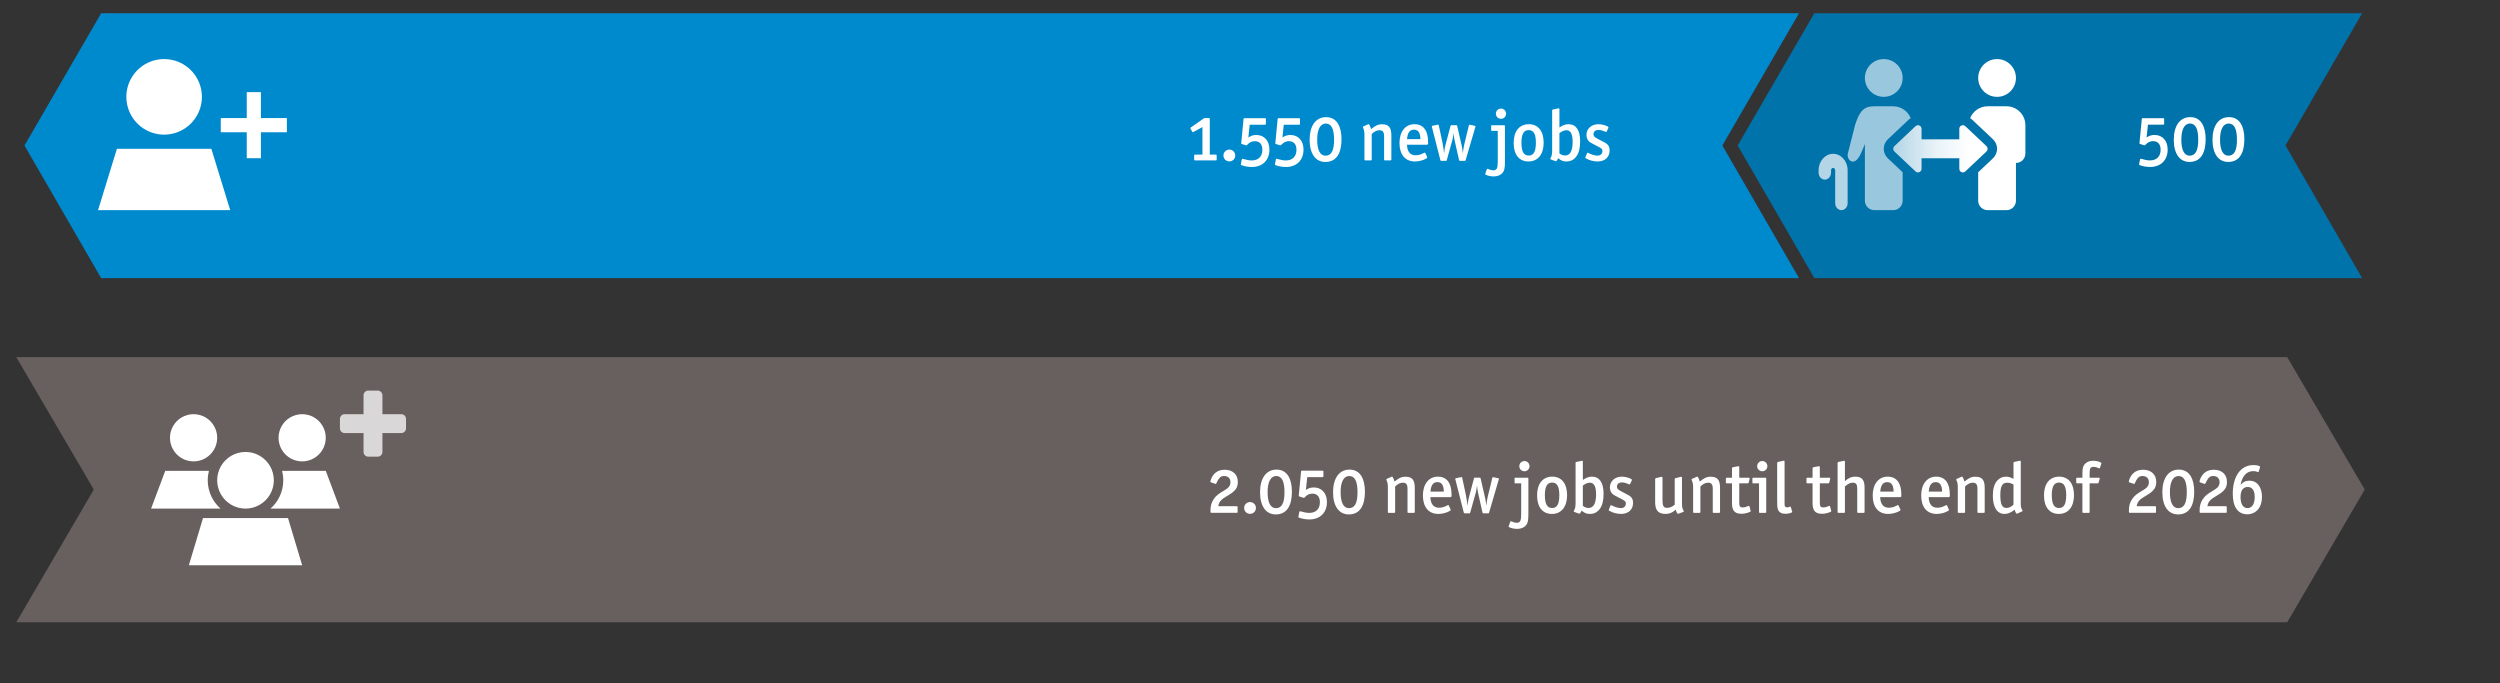 <?xml version="1.0" encoding="UTF-8" standalone="no"?><!DOCTYPE svg PUBLIC "-//W3C//DTD SVG 1.1//EN" "http://www.w3.org/Graphics/SVG/1.1/DTD/svg11.dtd"><svg width="100%" height="100%" viewBox="0 0 417 114" version="1.1" xmlns="http://www.w3.org/2000/svg" xmlns:xlink="http://www.w3.org/1999/xlink" xml:space="preserve" xmlns:serif="http://www.serif.com/" style="fill-rule:evenodd;clip-rule:evenodd;stroke-linejoin:round;stroke-miterlimit:2;"><rect x="0" y="0" width="417" height="114" fill="#333333" stroke="none"/><rect id="en_Einstellungsbedarf_bis_Ende_2026" x="0" y="0.025" width="416.187" height="112.8" style="fill:none;"/><g transform="matrix(0.213,0,0,0.213,-84.767,-554.35)"><g transform="matrix(300.199,0,0,300.199,417.145,2820.39)"><path d="M0.2,-0l-0.2,-0.346l0.2,-0.345l4.429,0l-0.2,0.345l0.2,0.346l-4.429,-0Z" style="fill:#008ace;fill-rule:nonzero;"/></g><g transform="matrix(300.199,0,0,300.199,1758.74,2820.39)"><path d="M0.2,-0l-0.2,-0.346l0.2,-0.345l1.429,0l-0.2,0.345l0.2,0.346l-1.429,-0Z" style="fill:#0073ab;fill-rule:nonzero;"/></g></g><path d="M21.076,16.155c0,-2.25 1.201,-4.33 3.15,-5.456c1.95,-1.125 4.351,-1.125 6.3,0c1.95,1.126 3.15,3.206 3.15,5.456c0,2.251 -1.2,4.331 -3.15,5.456c-1.949,1.126 -4.35,1.126 -6.3,0c-1.949,-1.125 -3.15,-3.205 -3.15,-5.456Zm14.175,8.663l3.15,10.237l-22.05,0l3.15,-10.237l15.75,-0Zm5.907,1.575l-0,-4.331l-4.332,-0l0,-2.363l4.332,0l-0,-4.331l2.362,-0l0,4.331l4.331,0l0,2.363l-4.331,-0l0,4.331l-2.362,-0Z" style="fill:#fff;fill-rule:nonzero;"/><path d="M381.509,103.797l12.928,-22.144l-12.928,-22.08l-378.791,-0l12.928,22.08l-12.928,22.144l378.791,-0Z" style="fill:#68605f;fill-rule:nonzero;"/><path d="M66.938,69.085l-3.15,-0l-0,-3.15c-0,-0.433 -0.355,-0.788 -0.788,-0.788l-1.575,0c-0.433,0 -0.787,0.355 -0.787,0.788l-0,3.15l-3.15,-0c-0.434,-0 -0.788,0.354 -0.788,0.787l0,1.575c0,0.434 0.354,0.788 0.788,0.788l3.15,-0l-0,3.15c-0,0.433 0.354,0.787 0.787,0.787l1.575,0c0.433,0 0.788,-0.354 0.788,-0.787l-0,-3.15l3.15,-0c0.433,-0 0.787,-0.354 0.787,-0.788l0,-1.575c0,-0.433 -0.354,-0.787 -0.787,-0.787Z" style="fill:#fff;fill-opacity:0.75;"/><path d="M32.288,69.085c1.406,-0 2.706,0.75 3.41,1.969c0.703,1.218 0.703,2.719 -0,3.937c-0.704,1.218 -2.004,1.969 -3.41,1.969c-1.407,-0 -2.707,-0.751 -3.41,-1.969c-0.704,-1.218 -0.704,-2.719 -0,-3.937c0.703,-1.219 2.003,-1.969 3.41,-1.969Zm18.112,-0c1.407,-0 2.707,0.75 3.41,1.969c0.704,1.218 0.704,2.719 0,3.937c-0.703,1.218 -2.003,1.969 -3.41,1.969c-1.407,-0 -2.706,-0.751 -3.41,-1.969c-0.703,-1.218 -0.703,-2.719 0,-3.937c0.704,-1.219 2.003,-1.969 3.41,-1.969Zm-22.837,9.45l7.284,-0c-0.128,0.502 -0.197,1.033 -0.197,1.575c0,1.88 0.827,3.568 2.131,4.725l-11.581,-0l2.363,-6.3Zm29.137,6.3l-11.581,-0c1.309,-1.157 2.131,-2.845 2.131,-4.725c0,-0.542 -0.069,-1.073 -0.197,-1.575l7.285,-0l2.362,6.3Zm-20.475,-4.725c0,-1.688 0.901,-3.248 2.363,-4.092c1.462,-0.844 3.263,-0.844 4.725,-0c1.462,0.844 2.362,2.404 2.362,4.092c0,1.688 -0.9,3.248 -2.362,4.092c-1.462,0.844 -3.263,0.844 -4.725,-0c-1.462,-0.844 -2.363,-2.404 -2.363,-4.092Zm11.813,6.3l2.362,7.875l-18.9,-0l2.363,-7.875l14.175,-0Z" style="fill:#fff;fill-rule:nonzero;"/><g><path d="M331.36,24.392l-3.549,-3.35c-0.106,-0.101 -0.25,-0.163 -0.408,-0.163c-0.326,-0 -0.59,0.264 -0.59,0.59c-0,0.001 -0.001,0.001 -0.001,0.002l0,1.772l-6.299,-0l-0,-1.774c-0,-0.326 -0.265,-0.591 -0.591,-0.591c-0.158,0 -0.302,0.062 -0.408,0.163l-3.549,3.351c-0.11,0.11 -0.177,0.262 -0.177,0.429c-0,0.168 0.067,0.32 0.177,0.43l3.549,3.351c0.106,0.101 0.25,0.163 0.408,0.163c0.326,-0 0.59,-0.265 0.59,-0.591c0,-0.001 0.001,-0.002 0.001,-0.002l-0,-1.779l6.299,-0l0,1.781c0,0.326 0.265,0.591 0.591,0.591c0.158,-0 0.302,-0.062 0.408,-0.163l3.549,-3.351c0.11,-0.11 0.177,-0.262 0.177,-0.429c0,-0.168 -0.067,-0.32 -0.177,-0.43Z" style="fill:url(#_Linear1);"/><path d="M314.213,24.822l-0,-0.006c-0,-0.617 0.257,-1.174 0.671,-1.569l3.55,-3.351c0.081,-0.076 0.186,-0.114 0.276,-0.176c-0.46,-1.165 -1.595,-1.988 -2.922,-1.99l-3.15,0c-1.739,0 -2.46,0.763 -3.217,3.148l-1.201,4.727c-0.235,0.969 0.772,1.995 1.688,0.831c0.566,-0.72 1.139,-2.477 1.155,-2.399l-0,9.443c-0,0.869 0.705,1.575 1.575,1.575l3.15,0c0.869,0 1.575,-0.706 1.575,-1.575l-0,-4.744l-2.479,-2.339c-0.414,-0.395 -0.672,-0.953 -0.672,-1.569c-0,-0.002 0.001,-0.004 0.001,-0.006Zm-0,-8.667c1.738,0 3.15,-1.411 3.15,-3.15c-0,-1.738 -1.412,-3.15 -3.15,-3.15c-1.739,0 -3.15,1.412 -3.15,3.15c-0,1.739 1.411,3.15 3.15,3.15Z" style="fill:#fff;fill-opacity:0.6;"/><path d="M334.687,17.73l-3.15,0c-1.327,0.001 -2.462,0.825 -2.922,1.99c0.09,0.062 0.197,0.098 0.276,0.176l3.55,3.35c0.414,0.398 0.672,0.957 0.672,1.575c-0,0.619 -0.258,1.178 -0.672,1.575l-2.479,2.341l0,4.743c0,0.869 0.706,1.575 1.575,1.575l3.15,0c0.87,0 1.575,-0.706 1.575,-1.575l0,-6.3c0.87,0 1.575,-0.705 1.575,-1.575l0,-4.725c0,-1.738 -1.411,-3.15 -3.15,-3.15Zm-1.575,-1.575c1.739,0 3.15,-1.411 3.15,-3.15c0,-1.738 -1.411,-3.15 -3.15,-3.15c-1.738,0 -3.15,1.412 -3.15,3.15c0,1.739 1.412,3.15 3.15,3.15Z" style="fill:#fff;"/><path d="M305.417,28.398c0,-0.215 0.156,-0.391 0.346,-0.391c0.191,-0 0.346,0.176 0.346,0.391l0,5.482c0,0.651 0.463,1.175 1.038,1.175c0.576,0 1.038,-0.524 1.038,-1.175l0,-5.482c0,-1.512 -1.085,-2.741 -2.422,-2.741c-1.336,0 -2.422,1.229 -2.422,2.741l0,0.392c0,0.651 0.463,1.175 1.038,1.175c0.576,-0 1.038,-0.524 1.038,-1.175l0,-0.392Z" style="fill:#fff;fill-opacity:0.7;"/></g><g transform="matrix(0.24,0,0,0.24,-639.592,-4553.24)"><g transform="matrix(50,0,0,50,3490.51,19083.3)"><path d="M0.203,-0.463l0,0.383l-0.098,0c-0.015,0 -0.017,0.001 -0.017,0.016l-0,0.048c-0,0.015 0.002,0.016 0.017,0.016l0.279,0c0.015,0 0.017,-0.001 0.017,-0.016l0,-0.048c0,-0.015 -0.002,-0.016 -0.017,-0.016l-0.079,0l0,-0.492c0,-0.015 -0.001,-0.016 -0.016,-0.016l-0.061,0l-0.183,0.128c-0.007,0.005 -0.01,0.008 -0.01,0.012c0,0.003 0.002,0.006 0.005,0.012l0.019,0.033c0.004,0.008 0.007,0.011 0.011,0.011c0.003,0 0.006,-0.002 0.012,-0.005l0.121,-0.066Z" style="fill:#fff;fill-rule:nonzero;"/></g><g transform="matrix(50,0,0,50,3512.01,19083.3)"><path d="M0.229,-0.068c0,-0.045 -0.036,-0.082 -0.082,-0.082c-0.046,0 -0.082,0.037 -0.082,0.082c-0,0.046 0.036,0.082 0.082,0.082c0.046,0 0.082,-0.036 0.082,-0.082Z" style="fill:#fff;fill-rule:nonzero;"/></g><g transform="matrix(50,0,0,50,3525.16,19083.3)"><path d="M0.441,-0.15c0,-0.122 -0.072,-0.203 -0.182,-0.203c-0.043,0 -0.076,0.011 -0.111,0.035l0.019,-0.178l0.209,-0c0.015,-0 0.016,-0.004 0.016,-0.018l0,-0.054c0,-0.017 -0.001,-0.018 -0.016,-0.018l-0.278,0c-0.014,0 -0.016,0.001 -0.017,0.015l-0.031,0.324c0,0.003 -0.001,0.006 -0.001,0.008c0,0.007 0.002,0.01 0.01,0.012l0.053,0.017c0.002,0.001 0.005,0.001 0.007,0.001c0.004,-0 0.007,-0.001 0.011,-0.005c0.033,-0.036 0.066,-0.053 0.109,-0.053c0.065,-0 0.104,0.043 0.104,0.119c0,0.094 -0.055,0.149 -0.148,0.149c-0.034,-0 -0.075,-0.008 -0.113,-0.02c-0.004,-0.001 -0.009,-0.003 -0.014,-0.003c-0.005,-0 -0.01,0.002 -0.011,0.009l-0.012,0.061c-0.001,0.003 -0.001,0.006 -0.001,0.008c0,0.006 0.003,0.009 0.013,0.013c0.043,0.014 0.093,0.023 0.139,0.023c0.149,-0 0.245,-0.094 0.245,-0.242Z" style="fill:#fff;fill-rule:nonzero;"/></g><g transform="matrix(50,0,0,50,3548.86,19083.3)"><path d="M0.441,-0.15c0,-0.122 -0.072,-0.203 -0.182,-0.203c-0.043,0 -0.076,0.011 -0.111,0.035l0.019,-0.178l0.209,-0c0.015,-0 0.016,-0.004 0.016,-0.018l0,-0.054c0,-0.017 -0.001,-0.018 -0.016,-0.018l-0.278,0c-0.014,0 -0.016,0.001 -0.017,0.015l-0.031,0.324c0,0.003 -0.001,0.006 -0.001,0.008c0,0.007 0.002,0.01 0.01,0.012l0.053,0.017c0.002,0.001 0.005,0.001 0.007,0.001c0.004,-0 0.007,-0.001 0.011,-0.005c0.033,-0.036 0.066,-0.053 0.109,-0.053c0.065,-0 0.104,0.043 0.104,0.119c0,0.094 -0.055,0.149 -0.148,0.149c-0.034,-0 -0.075,-0.008 -0.113,-0.02c-0.004,-0.001 -0.009,-0.003 -0.014,-0.003c-0.005,-0 -0.01,0.002 -0.011,0.009l-0.012,0.061c-0.001,0.003 -0.001,0.006 -0.001,0.008c0,0.006 0.003,0.009 0.013,0.013c0.043,0.014 0.093,0.023 0.139,0.023c0.149,-0 0.245,-0.094 0.245,-0.242Z" style="fill:#fff;fill-rule:nonzero;"/></g><g transform="matrix(50,0,0,50,3573.41,19083.3)"><path d="M0.478,-0.294c0,-0.17 -0.06,-0.307 -0.214,-0.307c-0.143,0 -0.229,0.119 -0.229,0.315c0,0.193 0.082,0.308 0.219,0.308c0.162,-0 0.224,-0.135 0.224,-0.316Zm-0.103,0.008c0,0.151 -0.039,0.221 -0.119,0.221c-0.075,-0 -0.116,-0.077 -0.116,-0.223c0,-0.143 0.044,-0.224 0.12,-0.224c0.077,0 0.115,0.073 0.115,0.226Z" style="fill:#fff;fill-rule:nonzero;"/></g><g transform="matrix(50,0,0,50,3609.26,19083.3)"><path d="M0.181,-0.367c0.042,-0.038 0.071,-0.052 0.109,-0.052c0.044,0 0.063,0.025 0.063,0.084l0,0.321c0,0.012 0,0.014 0.013,0.014l0.073,-0c0.012,-0 0.015,-0.002 0.015,-0.014l0,-0.335c0,-0.112 -0.039,-0.153 -0.132,-0.153c-0.063,0 -0.1,0.029 -0.149,0.067c-0.009,-0.028 -0.014,-0.038 -0.02,-0.051c-0.005,-0.01 -0.008,-0.017 -0.015,-0.017c-0.002,0 -0.004,0 -0.006,0.001l-0.067,0.03c-0.005,0.003 -0.007,0.005 -0.007,0.008c0,0.003 0.001,0.006 0.003,0.01c0.014,0.03 0.019,0.057 0.019,0.099l0,0.341c0,0.012 0.002,0.014 0.014,0.014l0.073,-0c0.012,-0 0.014,-0.002 0.014,-0.014l0,-0.353Z" style="fill:#fff;fill-rule:nonzero;"/></g><g transform="matrix(50,0,0,50,3635.56,19083.3)"><path d="M0.439,-0.255c0,-0.16 -0.067,-0.248 -0.19,-0.248c-0.126,0 -0.208,0.103 -0.208,0.261c0,0.162 0.079,0.257 0.215,0.257c0.052,-0 0.118,-0.016 0.158,-0.041c0.008,-0.005 0.013,-0.009 0.013,-0.015c-0,-0.003 -0.001,-0.006 -0.003,-0.01l-0.023,-0.05c-0.003,-0.005 -0.005,-0.007 -0.008,-0.007c-0.001,0 -0.003,0 -0.005,0.001c-0.031,0.014 -0.063,0.036 -0.122,0.036c-0.077,-0 -0.117,-0.05 -0.121,-0.147l0.278,-0c0.015,-0 0.016,-0.011 0.016,-0.03l-0,-0.007Zm-0.107,-0.04l-0.186,-0c0.007,-0.09 0.037,-0.132 0.097,-0.132c0.059,-0 0.087,0.043 0.089,0.132Z" style="fill:#fff;fill-rule:nonzero;"/></g><g transform="matrix(50,0,0,50,3659.06,19083.3)"><path d="M0.625,-0.462c0.002,-0.005 0.003,-0.009 0.003,-0.012c0,-0.003 -0.003,-0.005 -0.011,-0.007l-0.06,-0.013c-0.005,-0.001 -0.009,-0.002 -0.012,-0.002c-0.005,0 -0.008,0.002 -0.01,0.012l-0.065,0.269c-0.008,0.035 -0.014,0.08 -0.018,0.116c-0.004,-0.032 -0.007,-0.064 -0.014,-0.096l-0.064,-0.281c-0.003,-0.012 -0.004,-0.013 -0.014,-0.013l-0.066,0c-0.011,0 -0.011,0.002 -0.014,0.013l-0.071,0.267c-0.01,0.036 -0.013,0.073 -0.017,0.111c-0.006,-0.039 -0.015,-0.11 -0.022,-0.142l-0.052,-0.244c-0.002,-0.01 -0.003,-0.013 -0.008,-0.013c-0.002,0 -0.004,0.001 -0.008,0.001l-0.069,0.014c-0.009,0.002 -0.013,0.004 -0.013,0.01c0,0.002 0.001,0.005 0.002,0.008l0.117,0.459c0.003,0.011 0.005,0.012 0.015,0.012l0.062,0c0.009,0 0.01,-0.002 0.013,-0.012l0.078,-0.28c0.008,-0.029 0.012,-0.061 0.016,-0.095c0.004,0.032 0.006,0.066 0.013,0.096l0.063,0.279c0.003,0.012 0.007,0.012 0.019,0.012l0.059,0c0.01,0 0.012,-0.003 0.014,-0.011l0.134,-0.458Z" style="fill:#fff;fill-rule:nonzero;"/></g><g transform="matrix(50,0,0,50,3701.11,19083.3)"><path d="M0.212,-0.649c0,-0.039 -0.032,-0.071 -0.071,-0.071c-0.04,0 -0.071,0.032 -0.071,0.071c0,0.04 0.031,0.071 0.071,0.071c0.039,0 0.071,-0.031 0.071,-0.071Zm-0.016,0.67l0,-0.494c0,-0.014 -0.001,-0.015 -0.012,-0.015l-0.165,0c-0.013,0 -0.015,0 -0.015,0.015l0,0.048c0,0.014 0,0.015 0.012,0.015l0.08,-0l0,0.422c0,0.101 -0.013,0.126 -0.063,0.126c-0.02,0 -0.047,-0.008 -0.07,-0.018c-0.005,-0.002 -0.008,-0.003 -0.011,-0.003c-0.004,0 -0.006,0.002 -0.008,0.006l-0.02,0.058c-0.002,0.005 -0.003,0.008 -0.003,0.01c0,0.004 0.003,0.007 0.011,0.01c0.032,0.014 0.069,0.022 0.106,0.022c0.049,-0 0.09,-0.015 0.116,-0.041c0.032,-0.032 0.042,-0.068 0.042,-0.161Z" style="fill:#fff;fill-rule:nonzero;"/></g><g transform="matrix(50,0,0,50,3714.91,19083.3)"><path d="M0.458,-0.245c0,-0.163 -0.077,-0.258 -0.206,-0.258c-0.132,0 -0.211,0.098 -0.211,0.26c-0,0.163 0.076,0.258 0.206,0.258c0.131,-0 0.211,-0.099 0.211,-0.26Zm-0.108,-0.002c0,0.124 -0.031,0.18 -0.1,0.18c-0.069,0 -0.101,-0.056 -0.101,-0.18c0,-0.119 0.033,-0.174 0.101,-0.174c0.068,0 0.1,0.055 0.1,0.174Z" style="fill:#fff;fill-rule:nonzero;"/></g><g transform="matrix(50,0,0,50,3739.81,19083.3)"><path d="M0.467,-0.267c0,-0.152 -0.057,-0.236 -0.161,-0.236c-0.043,0 -0.078,0.013 -0.127,0.046l-0,-0.254c-0,-0.01 -0.002,-0.013 -0.007,-0.013c-0.002,0 -0.005,0 -0.008,0.001l-0.072,0.015c-0.011,0.002 -0.014,0.006 -0.014,0.016l-0,0.558c-0,0.047 -0.006,0.075 -0.022,0.102c-0.002,0.003 -0.004,0.006 -0.004,0.009c-0,0.004 0.003,0.008 0.01,0.011l0.057,0.021c0.004,0.002 0.007,0.002 0.01,0.002c0.009,-0 0.013,-0.006 0.02,-0.017c0.004,-0.006 0.009,-0.015 0.013,-0.025c0.039,0.034 0.069,0.046 0.115,0.046c0.059,0 0.106,-0.025 0.14,-0.073c0.034,-0.049 0.05,-0.114 0.05,-0.209Zm-0.104,0.01c0,0.125 -0.036,0.189 -0.103,0.189c-0.03,0 -0.056,-0.009 -0.081,-0.029l0,-0.282c0.044,-0.031 0.068,-0.04 0.098,-0.04c0.058,0 0.086,0.053 0.086,0.162Z" style="fill:#fff;fill-rule:nonzero;"/></g><g transform="matrix(50,0,0,50,3765.16,19083.3)"><path d="M0.37,-0.137c0,-0.047 -0.013,-0.08 -0.064,-0.109c-0.016,-0.009 -0.075,-0.039 -0.099,-0.052c-0.045,-0.024 -0.061,-0.036 -0.061,-0.066c0,-0.037 0.025,-0.059 0.07,-0.059c0.026,0 0.059,0.009 0.094,0.025c0.004,0.002 0.007,0.003 0.01,0.003c0.004,-0 0.007,-0.002 0.01,-0.008l0.021,-0.044c0.002,-0.004 0.003,-0.007 0.003,-0.01c-0,-0.005 -0.003,-0.009 -0.009,-0.013c-0.035,-0.02 -0.088,-0.033 -0.131,-0.033c-0.097,0 -0.166,0.063 -0.166,0.151c-0,0.037 0.014,0.078 0.056,0.104c0.025,0.015 0.072,0.039 0.096,0.051c0.054,0.028 0.07,0.037 0.07,0.068c0,0.038 -0.027,0.063 -0.069,0.063c-0.035,-0 -0.079,-0.013 -0.126,-0.036c-0.004,-0.002 -0.008,-0.005 -0.012,-0.005c-0.003,-0 -0.005,0.002 -0.007,0.007l-0.021,0.052c-0.002,0.006 -0.004,0.009 -0.004,0.011c-0,0.003 0.003,0.005 0.01,0.009c0.046,0.028 0.109,0.043 0.164,0.043c0.099,-0 0.165,-0.061 0.165,-0.152Z" style="fill:#fff;fill-rule:nonzero;"/></g></g><g transform="matrix(0.24,0,0,0.24,-636.296,-4494.45)"><g transform="matrix(50,0,0,50,3490.51,19083.3)"><path d="M0.42,-0.432c0,-0.101 -0.071,-0.167 -0.182,-0.167c-0.083,0 -0.145,0.037 -0.18,0.108c-0.006,0.013 -0.016,0.036 -0.018,0.049c-0.001,0.002 -0.001,0.004 -0.001,0.006c0,0.006 0.003,0.011 0.009,0.013l0.059,0.02c0.002,0.001 0.004,0.001 0.006,0.001c0.004,-0 0.006,-0.002 0.008,-0.007c0.009,-0.02 0.013,-0.028 0.021,-0.042c0.025,-0.044 0.046,-0.061 0.087,-0.061c0.056,0 0.089,0.034 0.089,0.087c0,0.064 -0.048,0.09 -0.097,0.12c-0.068,0.041 -0.102,0.063 -0.137,0.116c-0.033,0.049 -0.044,0.096 -0.044,0.16l0,0.009c0,0.01 0.001,0.02 0.012,0.02l0.349,-0c0.015,-0 0.016,-0.001 0.016,-0.016l0,-0.058c0,-0.015 -0.001,-0.018 -0.016,-0.018l-0.252,0c0.005,-0.038 0.017,-0.062 0.045,-0.089c0.014,-0.013 0.029,-0.024 0.056,-0.04l0.06,-0.037c0.034,-0.021 0.065,-0.046 0.087,-0.08c0.017,-0.026 0.023,-0.06 0.023,-0.094Z" style="fill:#fff;fill-rule:nonzero;"/></g><g transform="matrix(50,0,0,50,3512.66,19083.3)"><path d="M0.229,-0.068c0,-0.045 -0.036,-0.082 -0.082,-0.082c-0.046,0 -0.082,0.037 -0.082,0.082c-0,0.046 0.036,0.082 0.082,0.082c0.046,0 0.082,-0.036 0.082,-0.082Z" style="fill:#fff;fill-rule:nonzero;"/></g><g transform="matrix(50,0,0,50,3525.21,19083.3)"><path d="M0.478,-0.294c0,-0.17 -0.06,-0.307 -0.214,-0.307c-0.143,0 -0.229,0.119 -0.229,0.315c0,0.193 0.082,0.308 0.219,0.308c0.162,-0 0.224,-0.135 0.224,-0.316Zm-0.103,0.008c0,0.151 -0.039,0.221 -0.119,0.221c-0.075,-0 -0.116,-0.077 -0.116,-0.223c0,-0.143 0.044,-0.224 0.12,-0.224c0.077,0 0.115,0.073 0.115,0.226Z" style="fill:#fff;fill-rule:nonzero;"/></g><g transform="matrix(50,0,0,50,3551.41,19083.3)"><path d="M0.441,-0.15c0,-0.122 -0.072,-0.203 -0.182,-0.203c-0.043,0 -0.076,0.011 -0.111,0.035l0.019,-0.178l0.209,-0c0.015,-0 0.016,-0.004 0.016,-0.018l0,-0.054c0,-0.017 -0.001,-0.018 -0.016,-0.018l-0.278,0c-0.014,0 -0.016,0.001 -0.017,0.015l-0.031,0.324c0,0.003 -0.001,0.006 -0.001,0.008c0,0.007 0.002,0.01 0.01,0.012l0.053,0.017c0.002,0.001 0.005,0.001 0.007,0.001c0.004,-0 0.007,-0.001 0.011,-0.005c0.033,-0.036 0.066,-0.053 0.109,-0.053c0.065,-0 0.104,0.043 0.104,0.119c0,0.094 -0.055,0.149 -0.148,0.149c-0.034,-0 -0.075,-0.008 -0.113,-0.02c-0.004,-0.001 -0.009,-0.003 -0.014,-0.003c-0.005,-0 -0.01,0.002 -0.011,0.009l-0.012,0.061c-0.001,0.003 -0.001,0.006 -0.001,0.008c0,0.006 0.003,0.009 0.013,0.013c0.043,0.014 0.093,0.023 0.139,0.023c0.149,-0 0.245,-0.094 0.245,-0.242Z" style="fill:#fff;fill-rule:nonzero;"/></g><g transform="matrix(50,0,0,50,3575.96,19083.3)"><path d="M0.478,-0.294c0,-0.17 -0.06,-0.307 -0.214,-0.307c-0.143,0 -0.229,0.119 -0.229,0.315c0,0.193 0.082,0.308 0.219,0.308c0.162,-0 0.224,-0.135 0.224,-0.316Zm-0.103,0.008c0,0.151 -0.039,0.221 -0.119,0.221c-0.075,-0 -0.116,-0.077 -0.116,-0.223c0,-0.143 0.044,-0.224 0.12,-0.224c0.077,0 0.115,0.073 0.115,0.226Z" style="fill:#fff;fill-rule:nonzero;"/></g><g transform="matrix(50,0,0,50,3611.81,19083.3)"><path d="M0.181,-0.367c0.042,-0.038 0.071,-0.052 0.109,-0.052c0.044,0 0.063,0.025 0.063,0.084l0,0.321c0,0.012 0,0.014 0.013,0.014l0.073,-0c0.012,-0 0.015,-0.002 0.015,-0.014l0,-0.335c0,-0.112 -0.039,-0.153 -0.132,-0.153c-0.063,0 -0.1,0.029 -0.149,0.067c-0.009,-0.028 -0.014,-0.038 -0.02,-0.051c-0.005,-0.01 -0.008,-0.017 -0.015,-0.017c-0.002,0 -0.004,0 -0.006,0.001l-0.067,0.03c-0.005,0.003 -0.007,0.005 -0.007,0.008c0,0.003 0.001,0.006 0.003,0.01c0.014,0.03 0.019,0.057 0.019,0.099l0,0.341c0,0.012 0.002,0.014 0.014,0.014l0.073,-0c0.012,-0 0.014,-0.002 0.014,-0.014l0,-0.353Z" style="fill:#fff;fill-rule:nonzero;"/></g><g transform="matrix(50,0,0,50,3638.11,19083.3)"><path d="M0.439,-0.255c0,-0.16 -0.067,-0.248 -0.19,-0.248c-0.126,0 -0.208,0.103 -0.208,0.261c0,0.162 0.079,0.257 0.215,0.257c0.052,-0 0.118,-0.016 0.158,-0.041c0.008,-0.005 0.013,-0.009 0.013,-0.015c-0,-0.003 -0.001,-0.006 -0.003,-0.01l-0.023,-0.05c-0.003,-0.005 -0.005,-0.007 -0.008,-0.007c-0.001,0 -0.003,0 -0.005,0.001c-0.031,0.014 -0.063,0.036 -0.122,0.036c-0.077,-0 -0.117,-0.05 -0.121,-0.147l0.278,-0c0.015,-0 0.016,-0.011 0.016,-0.03l-0,-0.007Zm-0.107,-0.04l-0.186,-0c0.007,-0.09 0.037,-0.132 0.097,-0.132c0.059,-0 0.087,0.043 0.089,0.132Z" style="fill:#fff;fill-rule:nonzero;"/></g><g transform="matrix(50,0,0,50,3661.61,19083.3)"><path d="M0.625,-0.462c0.002,-0.005 0.003,-0.009 0.003,-0.012c0,-0.003 -0.003,-0.005 -0.011,-0.007l-0.06,-0.013c-0.005,-0.001 -0.009,-0.002 -0.012,-0.002c-0.005,0 -0.008,0.002 -0.01,0.012l-0.065,0.269c-0.008,0.035 -0.014,0.08 -0.018,0.116c-0.004,-0.032 -0.007,-0.064 -0.014,-0.096l-0.064,-0.281c-0.003,-0.012 -0.004,-0.013 -0.014,-0.013l-0.066,0c-0.011,0 -0.011,0.002 -0.014,0.013l-0.071,0.267c-0.01,0.036 -0.013,0.073 -0.017,0.111c-0.006,-0.039 -0.015,-0.11 -0.022,-0.142l-0.052,-0.244c-0.002,-0.01 -0.003,-0.013 -0.008,-0.013c-0.002,0 -0.004,0.001 -0.008,0.001l-0.069,0.014c-0.009,0.002 -0.013,0.004 -0.013,0.01c0,0.002 0.001,0.005 0.002,0.008l0.117,0.459c0.003,0.011 0.005,0.012 0.015,0.012l0.062,0c0.009,0 0.01,-0.002 0.013,-0.012l0.078,-0.28c0.008,-0.029 0.012,-0.061 0.016,-0.095c0.004,0.032 0.006,0.066 0.013,0.096l0.063,0.279c0.003,0.012 0.007,0.012 0.019,0.012l0.059,0c0.01,0 0.012,-0.003 0.014,-0.011l0.134,-0.458Z" style="fill:#fff;fill-rule:nonzero;"/></g><g transform="matrix(50,0,0,50,3703.66,19083.3)"><path d="M0.212,-0.649c0,-0.039 -0.032,-0.071 -0.071,-0.071c-0.04,0 -0.071,0.032 -0.071,0.071c0,0.04 0.031,0.071 0.071,0.071c0.039,0 0.071,-0.031 0.071,-0.071Zm-0.016,0.67l0,-0.494c0,-0.014 -0.001,-0.015 -0.012,-0.015l-0.165,0c-0.013,0 -0.015,0 -0.015,0.015l0,0.048c0,0.014 0,0.015 0.012,0.015l0.08,-0l0,0.422c0,0.101 -0.013,0.126 -0.063,0.126c-0.02,0 -0.047,-0.008 -0.07,-0.018c-0.005,-0.002 -0.008,-0.003 -0.011,-0.003c-0.004,0 -0.006,0.002 -0.008,0.006l-0.02,0.058c-0.002,0.005 -0.003,0.008 -0.003,0.01c0,0.004 0.003,0.007 0.011,0.01c0.032,0.014 0.069,0.022 0.106,0.022c0.049,-0 0.09,-0.015 0.116,-0.041c0.032,-0.032 0.042,-0.068 0.042,-0.161Z" style="fill:#fff;fill-rule:nonzero;"/></g><g transform="matrix(50,0,0,50,3717.46,19083.3)"><path d="M0.458,-0.245c0,-0.163 -0.077,-0.258 -0.206,-0.258c-0.132,0 -0.211,0.098 -0.211,0.26c-0,0.163 0.076,0.258 0.206,0.258c0.131,-0 0.211,-0.099 0.211,-0.26Zm-0.108,-0.002c0,0.124 -0.031,0.18 -0.1,0.18c-0.069,0 -0.101,-0.056 -0.101,-0.18c0,-0.119 0.033,-0.174 0.101,-0.174c0.068,0 0.1,0.055 0.1,0.174Z" style="fill:#fff;fill-rule:nonzero;"/></g><g transform="matrix(50,0,0,50,3742.36,19083.3)"><path d="M0.467,-0.267c0,-0.152 -0.057,-0.236 -0.161,-0.236c-0.043,0 -0.078,0.013 -0.127,0.046l-0,-0.254c-0,-0.01 -0.002,-0.013 -0.007,-0.013c-0.002,0 -0.005,0 -0.008,0.001l-0.072,0.015c-0.011,0.002 -0.014,0.006 -0.014,0.016l-0,0.558c-0,0.047 -0.006,0.075 -0.022,0.102c-0.002,0.003 -0.004,0.006 -0.004,0.009c-0,0.004 0.003,0.008 0.01,0.011l0.057,0.021c0.004,0.002 0.007,0.002 0.01,0.002c0.009,-0 0.013,-0.006 0.02,-0.017c0.004,-0.006 0.009,-0.015 0.013,-0.025c0.039,0.034 0.069,0.046 0.115,0.046c0.059,0 0.106,-0.025 0.14,-0.073c0.034,-0.049 0.05,-0.114 0.05,-0.209Zm-0.104,0.01c0,0.125 -0.036,0.189 -0.103,0.189c-0.03,0 -0.056,-0.009 -0.081,-0.029l0,-0.282c0.044,-0.031 0.068,-0.04 0.098,-0.04c0.058,0 0.086,0.053 0.086,0.162Z" style="fill:#fff;fill-rule:nonzero;"/></g><g transform="matrix(50,0,0,50,3767.71,19083.3)"><path d="M0.37,-0.137c0,-0.047 -0.013,-0.08 -0.064,-0.109c-0.016,-0.009 -0.075,-0.039 -0.099,-0.052c-0.045,-0.024 -0.061,-0.036 -0.061,-0.066c0,-0.037 0.025,-0.059 0.07,-0.059c0.026,0 0.059,0.009 0.094,0.025c0.004,0.002 0.007,0.003 0.01,0.003c0.004,-0 0.007,-0.002 0.01,-0.008l0.021,-0.044c0.002,-0.004 0.003,-0.007 0.003,-0.01c-0,-0.005 -0.003,-0.009 -0.009,-0.013c-0.035,-0.02 -0.088,-0.033 -0.131,-0.033c-0.097,0 -0.166,0.063 -0.166,0.151c-0,0.037 0.014,0.078 0.056,0.104c0.025,0.015 0.072,0.039 0.096,0.051c0.054,0.028 0.07,0.037 0.07,0.068c0,0.038 -0.027,0.063 -0.069,0.063c-0.035,-0 -0.079,-0.013 -0.126,-0.036c-0.004,-0.002 -0.008,-0.005 -0.012,-0.005c-0.003,-0 -0.005,0.002 -0.007,0.007l-0.021,0.052c-0.002,0.006 -0.004,0.009 -0.004,0.011c-0,0.003 0.003,0.005 0.01,0.009c0.046,0.028 0.109,0.043 0.164,0.043c0.099,-0 0.165,-0.061 0.165,-0.152Z" style="fill:#fff;fill-rule:nonzero;"/></g><g transform="matrix(50,0,0,50,3798.16,19083.3)"><path d="M0.463,-0.03c-0.016,-0.027 -0.022,-0.051 -0.022,-0.1l0,-0.358c0,-0.011 -0.003,-0.014 -0.008,-0.014c-0.002,0 -0.006,0.001 -0.01,0.002l-0.07,0.017c-0.01,0.002 -0.013,0.005 -0.013,0.015l0,0.355c-0.034,0.029 -0.07,0.044 -0.104,0.044c-0.05,-0 -0.066,-0.026 -0.066,-0.103l0,-0.316c0,-0.01 -0.004,-0.013 -0.01,-0.013c-0.003,0 -0.006,0 -0.009,0.001l-0.07,0.017c-0.01,0.002 -0.013,0.005 -0.013,0.015l0,0.319c0,0.101 0.033,0.164 0.143,0.164c0.055,-0 0.093,-0.015 0.143,-0.059c0.004,0.016 0.009,0.031 0.015,0.041c0.005,0.009 0.01,0.016 0.019,0.016c0.002,-0 0.005,-0.001 0.008,-0.002l0.064,-0.024c0.005,-0.002 0.007,-0.005 0.007,-0.008c0,-0.003 -0.002,-0.006 -0.004,-0.009Z" style="fill:#fff;fill-rule:nonzero;"/></g><g transform="matrix(50,0,0,50,3823.96,19083.3)"><path d="M0.181,-0.367c0.042,-0.038 0.071,-0.052 0.109,-0.052c0.044,0 0.063,0.025 0.063,0.084l0,0.321c0,0.012 0,0.014 0.013,0.014l0.073,-0c0.012,-0 0.015,-0.002 0.015,-0.014l0,-0.335c0,-0.112 -0.039,-0.153 -0.132,-0.153c-0.063,0 -0.1,0.029 -0.149,0.067c-0.009,-0.028 -0.014,-0.038 -0.02,-0.051c-0.005,-0.01 -0.008,-0.017 -0.015,-0.017c-0.002,0 -0.004,0 -0.006,0.001l-0.067,0.03c-0.005,0.003 -0.007,0.005 -0.007,0.008c0,0.003 0.001,0.006 0.003,0.01c0.014,0.03 0.019,0.057 0.019,0.099l0,0.341c0,0.012 0.002,0.014 0.014,0.014l0.073,-0c0.012,-0 0.014,-0.002 0.014,-0.014l0,-0.353Z" style="fill:#fff;fill-rule:nonzero;"/></g><g transform="matrix(50,0,0,50,3850.26,19083.3)"><path d="M0.195,-0.41l0.117,0c0.01,0 0.013,-0.003 0.015,-0.013l0.011,-0.047c0.001,-0.004 0.002,-0.007 0.002,-0.01c0,-0.005 -0.003,-0.008 -0.013,-0.008l-0.132,0l0,-0.147c0,-0.011 -0.003,-0.013 -0.008,-0.013c-0.003,0 -0.007,0 -0.012,0.001l-0.068,0.013c-0.01,0.002 -0.013,0.005 -0.013,0.015l0,0.131l-0.069,0c-0.013,0 -0.016,0.003 -0.016,0.015l0,0.048c0,0.012 0.003,0.015 0.016,0.015l0.069,-0l0,0.272c0,0.09 0.024,0.151 0.129,0.151c0.039,-0 0.083,-0.009 0.12,-0.026c0.008,-0.004 0.011,-0.006 0.011,-0.011c0,-0.002 -0.001,-0.006 -0.002,-0.01l-0.014,-0.051c-0.002,-0.007 -0.003,-0.012 -0.009,-0.012c-0.002,-0 -0.005,-0 -0.009,0.002c-0.026,0.011 -0.047,0.02 -0.076,0.02c-0.04,-0 -0.049,-0.014 -0.049,-0.073l0,-0.262Z" style="fill:#fff;fill-rule:nonzero;"/></g><g transform="matrix(50,0,0,50,3868.96,19083.3)"><path d="M0.212,-0.649c0,-0.039 -0.032,-0.071 -0.071,-0.071c-0.039,0 -0.071,0.032 -0.071,0.071c0,0.04 0.032,0.071 0.071,0.071c0.04,0 0.071,-0.031 0.071,-0.071Zm-0.016,0.635l0,-0.459c0,-0.013 -0.002,-0.015 -0.014,-0.015l-0.163,0c-0.013,0 -0.015,0.001 -0.015,0.015l0,0.048c0,0.014 0.002,0.015 0.015,0.015l0.077,0l0,0.395c0,0.013 0,0.015 0.014,0.015l0.073,0c0.012,0 0.013,-0.002 0.013,-0.014Z" style="fill:#fff;fill-rule:nonzero;"/></g><g transform="matrix(50,0,0,50,3882.76,19083.3)"><path d="M0.262,-0.08c-0.002,-0.005 -0.004,-0.007 -0.008,-0.007c-0.003,0 -0.006,0.001 -0.009,0.003c-0.013,0.006 -0.025,0.008 -0.036,0.008c-0.023,0 -0.034,-0.011 -0.034,-0.043l0,-0.591c0,-0.01 -0.001,-0.015 -0.008,-0.015c-0.002,0 -0.004,0.001 -0.007,0.001l-0.075,0.016c-0.008,0.002 -0.013,0.008 -0.013,0.016l0,0.49c0,0.027 0.001,0.056 0.001,0.084c0,0.079 0.022,0.131 0.114,0.131c0.029,-0 0.061,-0.006 0.086,-0.017c0.007,-0.003 0.009,-0.005 0.009,-0.008c0,-0.003 -0.002,-0.006 -0.003,-0.01l-0.017,-0.058Z" style="fill:#fff;fill-rule:nonzero;"/></g><g transform="matrix(50,0,0,50,3906.26,19083.3)"><path d="M0.195,-0.41l0.117,0c0.01,0 0.013,-0.003 0.015,-0.013l0.011,-0.047c0.001,-0.004 0.002,-0.007 0.002,-0.01c0,-0.005 -0.003,-0.008 -0.013,-0.008l-0.132,0l0,-0.147c0,-0.011 -0.003,-0.013 -0.008,-0.013c-0.003,0 -0.007,0 -0.012,0.001l-0.068,0.013c-0.01,0.002 -0.013,0.005 -0.013,0.015l0,0.131l-0.069,0c-0.013,0 -0.016,0.003 -0.016,0.015l0,0.048c0,0.012 0.003,0.015 0.016,0.015l0.069,-0l0,0.272c0,0.09 0.024,0.151 0.129,0.151c0.039,-0 0.083,-0.009 0.12,-0.026c0.008,-0.004 0.011,-0.006 0.011,-0.011c0,-0.002 -0.001,-0.006 -0.002,-0.01l-0.014,-0.051c-0.002,-0.007 -0.003,-0.012 -0.009,-0.012c-0.002,-0 -0.005,-0 -0.009,0.002c-0.026,0.011 -0.047,0.02 -0.076,0.02c-0.04,-0 -0.049,-0.014 -0.049,-0.073l0,-0.262Z" style="fill:#fff;fill-rule:nonzero;"/></g><g transform="matrix(50,0,0,50,3924.41,19083.3)"><path d="M0.181,-0.367c0.044,-0.038 0.074,-0.052 0.109,-0.052c0.046,0 0.062,0.022 0.062,0.084l0,0.319c0,0.013 0,0.016 0.014,0.016l0.073,-0c0.012,-0 0.015,-0.002 0.015,-0.014l0,-0.335c0,-0.089 -0.023,-0.154 -0.127,-0.154c-0.056,0 -0.099,0.019 -0.146,0.063l-0,-0.27c-0,-0.011 -0.003,-0.014 -0.008,-0.014c-0.003,0 -0.007,0.001 -0.011,0.002l-0.069,0.014c-0.01,0.002 -0.014,0.006 -0.014,0.016l0,0.678c0,0.012 0.003,0.014 0.016,0.014l0.072,-0c0.012,-0 0.014,-0.002 0.014,-0.014l-0,-0.353Z" style="fill:#fff;fill-rule:nonzero;"/></g><g transform="matrix(50,0,0,50,3950.71,19083.3)"><path d="M0.439,-0.255c0,-0.16 -0.067,-0.248 -0.19,-0.248c-0.126,0 -0.208,0.103 -0.208,0.261c0,0.162 0.079,0.257 0.215,0.257c0.052,-0 0.118,-0.016 0.158,-0.041c0.008,-0.005 0.013,-0.009 0.013,-0.015c-0,-0.003 -0.001,-0.006 -0.003,-0.01l-0.023,-0.05c-0.003,-0.005 -0.005,-0.007 -0.008,-0.007c-0.001,0 -0.003,0 -0.005,0.001c-0.031,0.014 -0.063,0.036 -0.122,0.036c-0.077,-0 -0.117,-0.05 -0.121,-0.147l0.278,-0c0.015,-0 0.016,-0.011 0.016,-0.03l-0,-0.007Zm-0.107,-0.04l-0.186,-0c0.007,-0.09 0.037,-0.132 0.097,-0.132c0.059,-0 0.087,0.043 0.089,0.132Z" style="fill:#fff;fill-rule:nonzero;"/></g><g transform="matrix(50,0,0,50,3984.41,19083.3)"><path d="M0.439,-0.255c0,-0.16 -0.067,-0.248 -0.19,-0.248c-0.126,0 -0.208,0.103 -0.208,0.261c0,0.162 0.079,0.257 0.215,0.257c0.052,-0 0.118,-0.016 0.158,-0.041c0.008,-0.005 0.013,-0.009 0.013,-0.015c-0,-0.003 -0.001,-0.006 -0.003,-0.01l-0.023,-0.05c-0.003,-0.005 -0.005,-0.007 -0.008,-0.007c-0.001,0 -0.003,0 -0.005,0.001c-0.031,0.014 -0.063,0.036 -0.122,0.036c-0.077,-0 -0.117,-0.05 -0.121,-0.147l0.278,-0c0.015,-0 0.016,-0.011 0.016,-0.03l-0,-0.007Zm-0.107,-0.04l-0.186,-0c0.007,-0.09 0.037,-0.132 0.097,-0.132c0.059,-0 0.087,0.043 0.089,0.132Z" style="fill:#fff;fill-rule:nonzero;"/></g><g transform="matrix(50,0,0,50,4007.91,19083.3)"><path d="M0.181,-0.367c0.042,-0.038 0.071,-0.052 0.109,-0.052c0.044,0 0.063,0.025 0.063,0.084l0,0.321c0,0.012 0,0.014 0.013,0.014l0.073,-0c0.012,-0 0.015,-0.002 0.015,-0.014l0,-0.335c0,-0.112 -0.039,-0.153 -0.132,-0.153c-0.063,0 -0.1,0.029 -0.149,0.067c-0.009,-0.028 -0.014,-0.038 -0.02,-0.051c-0.005,-0.01 -0.008,-0.017 -0.015,-0.017c-0.002,0 -0.004,0 -0.006,0.001l-0.067,0.03c-0.005,0.003 -0.007,0.005 -0.007,0.008c0,0.003 0.001,0.006 0.003,0.01c0.014,0.03 0.019,0.057 0.019,0.099l0,0.341c0,0.012 0.002,0.014 0.014,0.014l0.073,-0c0.012,-0 0.014,-0.002 0.014,-0.014l0,-0.353Z" style="fill:#fff;fill-rule:nonzero;"/></g><g transform="matrix(50,0,0,50,4034.21,19083.3)"><path d="M0.449,-0.021c0.005,-0.002 0.006,-0.004 0.006,-0.007c0,-0.005 -0.005,-0.01 -0.008,-0.016c-0.016,-0.028 -0.018,-0.047 -0.018,-0.097l0,-0.569c0,-0.011 -0.002,-0.014 -0.008,-0.014c-0.003,0 -0.006,0 -0.01,0.001l-0.072,0.015c-0.009,0.002 -0.011,0.006 -0.011,0.016l0,0.22c-0.039,-0.022 -0.069,-0.031 -0.104,-0.031c-0.05,0 -0.091,0.02 -0.123,0.056c-0.04,0.046 -0.06,0.112 -0.06,0.21c0,0.158 0.06,0.252 0.16,0.252c0.048,0 0.089,-0.016 0.144,-0.059c0.003,0.013 0.006,0.026 0.011,0.035c0.006,0.012 0.011,0.02 0.02,0.02c0.003,0 0.006,0 0.009,-0.002l0.064,-0.03Zm-0.121,-0.093c-0.033,0.032 -0.064,0.046 -0.098,0.046c-0.061,0 -0.085,-0.051 -0.085,-0.179c-0,-0.124 0.027,-0.172 0.096,-0.172c0.029,0 0.054,0.007 0.087,0.025l0,0.28Z" style="fill:#fff;fill-rule:nonzero;"/></g><g transform="matrix(50,0,0,50,4069.76,19083.3)"><path d="M0.458,-0.245c0,-0.163 -0.077,-0.258 -0.206,-0.258c-0.132,0 -0.211,0.098 -0.211,0.26c-0,0.163 0.076,0.258 0.206,0.258c0.131,-0 0.211,-0.099 0.211,-0.26Zm-0.108,-0.002c0,0.124 -0.031,0.18 -0.1,0.18c-0.069,0 -0.101,-0.056 -0.101,-0.18c0,-0.119 0.033,-0.174 0.101,-0.174c0.068,0 0.1,0.055 0.1,0.174Z" style="fill:#fff;fill-rule:nonzero;"/></g><g transform="matrix(50,0,0,50,4093.71,19083.3)"><path d="M0.358,-0.68c0.001,-0.003 0.002,-0.006 0.002,-0.009c0,-0.003 -0.002,-0.006 -0.007,-0.01c-0.021,-0.014 -0.069,-0.025 -0.108,-0.025c-0.045,0 -0.079,0.012 -0.106,0.037c-0.034,0.031 -0.043,0.064 -0.043,0.14l0,0.059l-0.069,0c-0.012,0 -0.017,0.001 -0.017,0.013l0,0.054c0,0.009 0.004,0.011 0.015,0.011l0.071,0l0,0.396c0,0.012 0.001,0.014 0.014,0.014l0.072,0c0.013,0 0.014,-0.002 0.014,-0.013l0,-0.397l0.115,0c0.004,0 0.007,-0.001 0.01,-0.011l0.016,-0.056l0,-0.004c0,-0.005 -0.003,-0.007 -0.01,-0.007l-0.131,0l0,-0.059c0,-0.073 0.012,-0.092 0.059,-0.092c0.019,0 0.041,0.006 0.064,0.017c0.004,0.002 0.008,0.004 0.012,0.004c0.004,0 0.007,-0.002 0.009,-0.007l0.018,-0.055Z" style="fill:#fff;fill-rule:nonzero;"/></g><g transform="matrix(50,0,0,50,4128.81,19083.3)"><path d="M0.42,-0.432c0,-0.101 -0.071,-0.167 -0.182,-0.167c-0.083,0 -0.145,0.037 -0.18,0.108c-0.006,0.013 -0.016,0.036 -0.018,0.049c-0.001,0.002 -0.001,0.004 -0.001,0.006c0,0.006 0.003,0.011 0.009,0.013l0.059,0.02c0.002,0.001 0.004,0.001 0.006,0.001c0.004,-0 0.006,-0.002 0.008,-0.007c0.009,-0.02 0.013,-0.028 0.021,-0.042c0.025,-0.044 0.046,-0.061 0.087,-0.061c0.056,0 0.089,0.034 0.089,0.087c0,0.064 -0.048,0.09 -0.097,0.12c-0.068,0.041 -0.102,0.063 -0.137,0.116c-0.033,0.049 -0.044,0.096 -0.044,0.16l0,0.009c0,0.01 0.001,0.02 0.012,0.02l0.349,-0c0.015,-0 0.016,-0.001 0.016,-0.016l0,-0.058c0,-0.015 -0.001,-0.018 -0.016,-0.018l-0.252,0c0.005,-0.038 0.017,-0.062 0.045,-0.089c0.014,-0.013 0.029,-0.024 0.056,-0.04l0.06,-0.037c0.034,-0.021 0.065,-0.046 0.087,-0.08c0.017,-0.026 0.023,-0.06 0.023,-0.094Z" style="fill:#fff;fill-rule:nonzero;"/></g><g transform="matrix(50,0,0,50,4152.31,19083.3)"><path d="M0.478,-0.294c0,-0.17 -0.06,-0.307 -0.214,-0.307c-0.143,0 -0.229,0.119 -0.229,0.315c0,0.193 0.082,0.308 0.219,0.308c0.162,-0 0.224,-0.135 0.224,-0.316Zm-0.103,0.008c0,0.151 -0.039,0.221 -0.119,0.221c-0.075,-0 -0.116,-0.077 -0.116,-0.223c0,-0.143 0.044,-0.224 0.12,-0.224c0.077,0 0.115,0.073 0.115,0.226Z" style="fill:#fff;fill-rule:nonzero;"/></g><g transform="matrix(50,0,0,50,4177.96,19083.3)"><path d="M0.42,-0.432c0,-0.101 -0.071,-0.167 -0.182,-0.167c-0.083,0 -0.145,0.037 -0.18,0.108c-0.006,0.013 -0.016,0.036 -0.018,0.049c-0.001,0.002 -0.001,0.004 -0.001,0.006c0,0.006 0.003,0.011 0.009,0.013l0.059,0.02c0.002,0.001 0.004,0.001 0.006,0.001c0.004,-0 0.006,-0.002 0.008,-0.007c0.009,-0.02 0.013,-0.028 0.021,-0.042c0.025,-0.044 0.046,-0.061 0.087,-0.061c0.056,0 0.089,0.034 0.089,0.087c0,0.064 -0.048,0.09 -0.097,0.12c-0.068,0.041 -0.102,0.063 -0.137,0.116c-0.033,0.049 -0.044,0.096 -0.044,0.16l0,0.009c0,0.01 0.001,0.02 0.012,0.02l0.349,-0c0.015,-0 0.016,-0.001 0.016,-0.016l0,-0.058c0,-0.015 -0.001,-0.018 -0.016,-0.018l-0.252,0c0.005,-0.038 0.017,-0.062 0.045,-0.089c0.014,-0.013 0.029,-0.024 0.056,-0.04l0.06,-0.037c0.034,-0.021 0.065,-0.046 0.087,-0.08c0.017,-0.026 0.023,-0.06 0.023,-0.094Z" style="fill:#fff;fill-rule:nonzero;"/></g><g transform="matrix(50,0,0,50,4200.51,19083.3)"><path d="M0.456,-0.22c0,-0.124 -0.057,-0.227 -0.176,-0.227c-0.053,0 -0.089,0.02 -0.122,0.059c0.023,-0.124 0.085,-0.192 0.176,-0.192c0.022,0 0.039,0.003 0.06,0.011c0.003,0.001 0.006,0.002 0.009,0.002c0.003,0 0.006,-0.001 0.008,-0.007l0.018,-0.061c0.001,-0.002 0.001,-0.003 0.001,-0.004c-0,-0.003 -0.001,-0.005 -0.005,-0.008c-0.013,-0.01 -0.05,-0.017 -0.09,-0.017c-0.174,0 -0.285,0.156 -0.285,0.399c-0,0.184 0.072,0.285 0.202,0.285c0.121,-0 0.204,-0.096 0.204,-0.24Zm-0.101,-0.001c-0,0.097 -0.037,0.155 -0.1,0.155c-0.062,-0 -0.097,-0.056 -0.097,-0.156c-0,-0.088 0.036,-0.138 0.1,-0.138c0.063,0 0.097,0.05 0.097,0.139Z" style="fill:#fff;fill-rule:nonzero;"/></g></g><path d="M361.567,24.948c0,-1.464 -0.864,-2.436 -2.184,-2.436c-0.516,0 -0.912,0.132 -1.332,0.42l0.228,-2.136l2.508,0c0.18,0 0.192,-0.048 0.192,-0.216l0,-0.648c0,-0.204 -0.012,-0.216 -0.192,-0.216l-3.336,0c-0.168,0 -0.192,0.012 -0.204,0.18l-0.372,3.888c0,0.036 -0.012,0.072 -0.012,0.096c0,0.084 0.024,0.12 0.12,0.144l0.636,0.204c0.024,0.012 0.06,0.012 0.084,0.012c0.048,0 0.084,-0.012 0.132,-0.06c0.396,-0.432 0.792,-0.636 1.308,-0.636c0.78,0 1.248,0.516 1.248,1.428c0,1.128 -0.66,1.788 -1.776,1.788c-0.408,0 -0.9,-0.096 -1.356,-0.24c-0.048,-0.012 -0.108,-0.036 -0.168,-0.036c-0.06,0 -0.12,0.024 -0.132,0.108l-0.144,0.732c-0.012,0.036 -0.012,0.072 -0.012,0.096c0,0.072 0.036,0.108 0.156,0.156c0.516,0.168 1.116,0.276 1.668,0.276c1.788,0 2.94,-1.128 2.94,-2.904Z" style="fill:#fff;fill-rule:nonzero;"/><path d="M367.903,23.22c0,-2.04 -0.72,-3.684 -2.568,-3.684c-1.716,0 -2.748,1.428 -2.748,3.78c0,2.316 0.984,3.696 2.628,3.696c1.944,0 2.688,-1.62 2.688,-3.792Zm-1.236,0.096c0,1.812 -0.468,2.652 -1.428,2.652c-0.9,0 -1.392,-0.924 -1.392,-2.676c0,-1.716 0.528,-2.688 1.44,-2.688c0.924,0 1.38,0.876 1.38,2.712Z" style="fill:#fff;fill-rule:nonzero;"/><path d="M374.359,23.22c0,-2.04 -0.72,-3.684 -2.568,-3.684c-1.716,0 -2.748,1.428 -2.748,3.78c0,2.316 0.984,3.696 2.628,3.696c1.944,0 2.688,-1.62 2.688,-3.792Zm-1.236,0.096c0,1.812 -0.468,2.652 -1.428,2.652c-0.9,0 -1.392,-0.924 -1.392,-2.676c0,-1.716 0.528,-2.688 1.44,-2.688c0.924,0 1.38,0.876 1.38,2.712Z" style="fill:#fff;fill-rule:nonzero;"/><defs><linearGradient id="_Linear1" x1="0" y1="0" x2="1" y2="0" gradientUnits="userSpaceOnUse" gradientTransform="matrix(15.75,0,0,7.887,315.788,24.822)"><stop offset="0" style="stop-color:#fff;stop-opacity:0.7"/><stop offset="0.45" style="stop-color:#fff;stop-opacity:0.91"/><stop offset="0.81" style="stop-color:#fff;stop-opacity:1"/><stop offset="1" style="stop-color:#fff;stop-opacity:1"/></linearGradient></defs></svg>